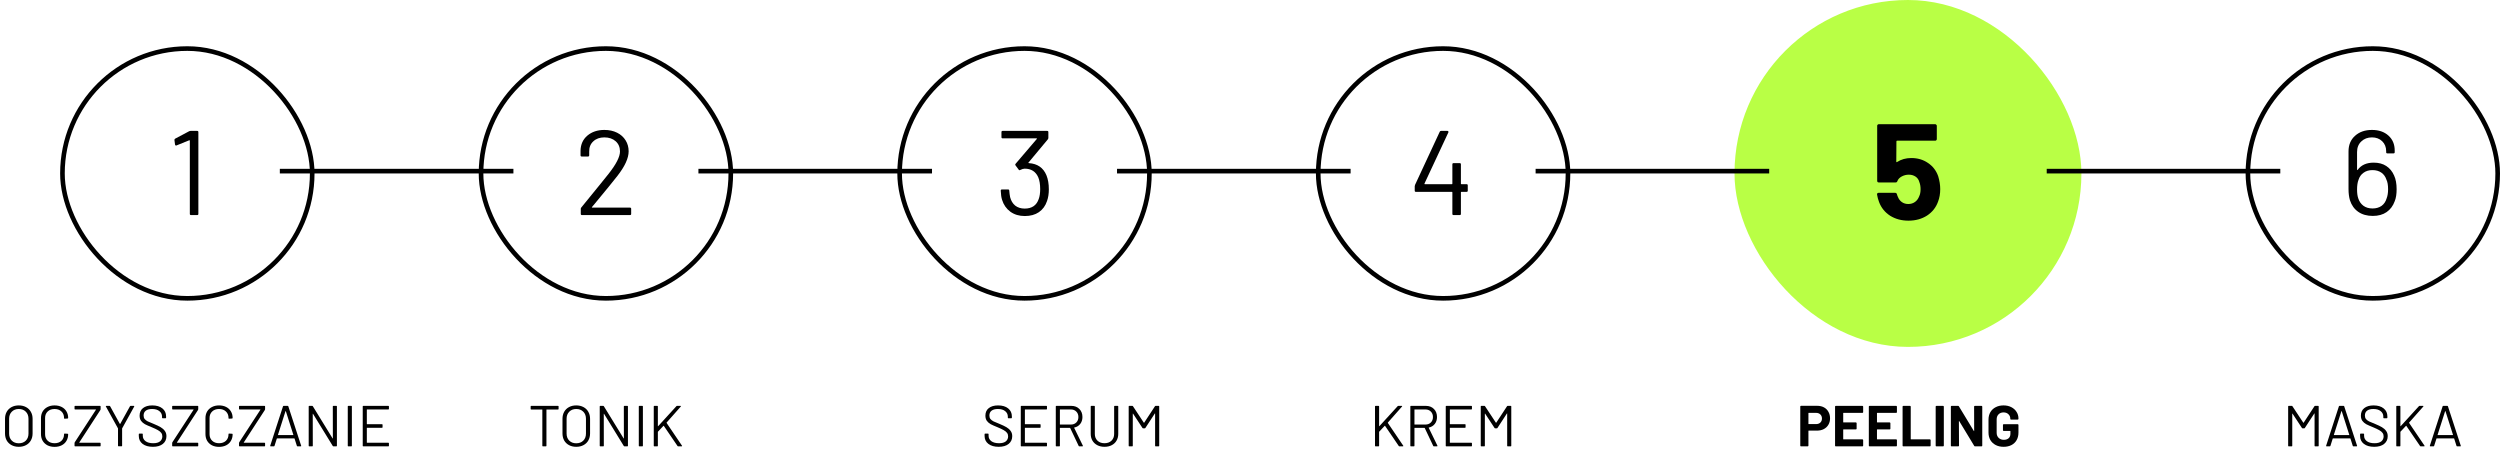 <svg xmlns="http://www.w3.org/2000/svg" width="1081" height="195" viewBox="0 0 1081 195" fill="none"><path d="M8.119 193.2C6.935 193.2 5.894 192.958 4.994 192.475C4.094 191.992 3.394 191.317 2.894 190.45C2.41 189.567 2.169 188.55 2.169 187.4V181.1C2.169 179.95 2.41 178.942 2.894 178.075C3.394 177.192 4.094 176.508 4.994 176.025C5.894 175.542 6.935 175.3 8.119 175.3C9.302 175.3 10.344 175.542 11.244 176.025C12.16 176.508 12.86 177.192 13.344 178.075C13.844 178.942 14.094 179.95 14.094 181.1V187.4C14.094 188.55 13.844 189.567 13.344 190.45C12.86 191.317 12.16 191.992 11.244 192.475C10.344 192.958 9.302 193.2 8.119 193.2ZM8.119 191.675C9.385 191.675 10.402 191.292 11.169 190.525C11.935 189.758 12.319 188.742 12.319 187.475V181.075C12.319 179.808 11.935 178.792 11.169 178.025C10.402 177.242 9.385 176.85 8.119 176.85C6.869 176.85 5.86 177.242 5.094 178.025C4.327 178.792 3.944 179.808 3.944 181.075V187.475C3.944 188.742 4.327 189.758 5.094 190.525C5.86 191.292 6.869 191.675 8.119 191.675ZM23.595 193.225C22.429 193.225 21.404 193 20.52 192.55C19.637 192.083 18.945 191.433 18.445 190.6C17.962 189.75 17.72 188.775 17.72 187.675V180.8C17.72 179.717 17.962 178.758 18.445 177.925C18.945 177.092 19.637 176.45 20.52 176C21.404 175.533 22.429 175.3 23.595 175.3C24.762 175.3 25.787 175.525 26.67 175.975C27.554 176.425 28.237 177.058 28.72 177.875C29.22 178.692 29.47 179.633 29.47 180.7C29.47 180.783 29.445 180.85 29.395 180.9C29.345 180.95 29.287 180.975 29.22 180.975L27.945 181.05C27.779 181.05 27.695 180.975 27.695 180.825V180.75C27.695 179.567 27.32 178.625 26.57 177.925C25.82 177.208 24.829 176.85 23.595 176.85C22.362 176.85 21.37 177.208 20.62 177.925C19.87 178.642 19.495 179.583 19.495 180.75V187.75C19.495 188.917 19.87 189.858 20.62 190.575C21.37 191.292 22.362 191.65 23.595 191.65C24.829 191.65 25.82 191.3 26.57 190.6C27.32 189.883 27.695 188.933 27.695 187.75V187.7C27.695 187.55 27.779 187.475 27.945 187.475L29.22 187.55C29.387 187.55 29.47 187.625 29.47 187.775C29.47 188.858 29.22 189.817 28.72 190.65C28.237 191.467 27.554 192.1 26.67 192.55C25.787 193 24.762 193.225 23.595 193.225ZM32.481 193C32.314 193 32.231 192.917 32.231 192.75V191.55C32.231 191.467 32.264 191.358 32.331 191.225L41.481 177.175C41.498 177.158 41.498 177.133 41.481 177.1C41.464 177.067 41.439 177.05 41.406 177.05H32.481C32.314 177.05 32.231 176.967 32.231 176.8V175.75C32.231 175.583 32.314 175.5 32.481 175.5H43.256C43.423 175.5 43.506 175.583 43.506 175.75V176.95C43.506 177.033 43.473 177.142 43.406 177.275L34.281 191.325C34.264 191.342 34.264 191.367 34.281 191.4C34.298 191.433 34.323 191.45 34.356 191.45H43.256C43.423 191.45 43.506 191.533 43.506 191.7V192.75C43.506 192.917 43.423 193 43.256 193H32.481ZM51.277 192.975C51.11 192.975 51.027 192.892 51.027 192.725V185.325C51.027 185.258 51.018 185.217 51.002 185.2L45.802 175.8C45.768 175.733 45.752 175.683 45.752 175.65C45.752 175.55 45.827 175.5 45.977 175.5H47.327C47.477 175.5 47.577 175.558 47.627 175.675L51.827 183.3C51.843 183.317 51.868 183.325 51.902 183.325C51.935 183.325 51.96 183.317 51.977 183.3L56.202 175.675C56.268 175.558 56.368 175.5 56.502 175.5H57.852C57.952 175.5 58.018 175.533 58.052 175.6C58.085 175.65 58.077 175.717 58.027 175.8L52.827 185.2C52.81 185.217 52.802 185.258 52.802 185.325V192.725C52.802 192.892 52.718 192.975 52.552 192.975H51.277ZM66.118 193.2C64.235 193.2 62.743 192.775 61.643 191.925C60.56 191.075 60.018 189.942 60.018 188.525V187.75C60.018 187.583 60.102 187.5 60.268 187.5H61.493C61.66 187.5 61.743 187.583 61.743 187.75V188.425C61.743 189.392 62.143 190.175 62.943 190.775C63.743 191.358 64.852 191.65 66.268 191.65C67.552 191.65 68.527 191.383 69.193 190.85C69.86 190.3 70.193 189.575 70.193 188.675C70.193 188.092 70.035 187.592 69.718 187.175C69.418 186.758 68.943 186.367 68.293 186C67.66 185.633 66.76 185.208 65.593 184.725C64.343 184.225 63.368 183.792 62.668 183.425C61.985 183.042 61.427 182.558 60.993 181.975C60.577 181.375 60.368 180.625 60.368 179.725C60.368 178.325 60.852 177.242 61.818 176.475C62.802 175.692 64.143 175.3 65.843 175.3C67.693 175.3 69.152 175.733 70.218 176.6C71.285 177.467 71.818 178.617 71.818 180.05V180.6C71.818 180.767 71.735 180.85 71.568 180.85H70.318C70.152 180.85 70.068 180.767 70.068 180.6V180.15C70.068 179.183 69.685 178.392 68.918 177.775C68.168 177.158 67.118 176.85 65.768 176.85C64.585 176.85 63.677 177.092 63.043 177.575C62.41 178.058 62.093 178.758 62.093 179.675C62.093 180.275 62.243 180.775 62.543 181.175C62.86 181.558 63.302 181.9 63.868 182.2C64.452 182.483 65.343 182.858 66.543 183.325C67.76 183.825 68.735 184.292 69.468 184.725C70.218 185.158 70.818 185.692 71.268 186.325C71.735 186.942 71.968 187.7 71.968 188.6C71.968 190 71.452 191.117 70.418 191.95C69.385 192.783 67.952 193.2 66.118 193.2ZM74.693 193C74.526 193 74.443 192.917 74.443 192.75V191.55C74.443 191.467 74.476 191.358 74.543 191.225L83.693 177.175C83.71 177.158 83.71 177.133 83.693 177.1C83.676 177.067 83.651 177.05 83.618 177.05H74.693C74.526 177.05 74.443 176.967 74.443 176.8V175.75C74.443 175.583 74.526 175.5 74.693 175.5H85.468C85.635 175.5 85.718 175.583 85.718 175.75V176.95C85.718 177.033 85.684 177.142 85.618 177.275L76.493 191.325C76.476 191.342 76.476 191.367 76.493 191.4C76.51 191.433 76.534 191.45 76.568 191.45H85.468C85.635 191.45 85.718 191.533 85.718 191.7V192.75C85.718 192.917 85.635 193 85.468 193H74.693ZM94.714 193.225C93.547 193.225 92.522 193 91.639 192.55C90.755 192.083 90.064 191.433 89.564 190.6C89.08 189.75 88.839 188.775 88.839 187.675V180.8C88.839 179.717 89.08 178.758 89.564 177.925C90.064 177.092 90.755 176.45 91.639 176C92.522 175.533 93.547 175.3 94.714 175.3C95.88 175.3 96.905 175.525 97.789 175.975C98.672 176.425 99.355 177.058 99.839 177.875C100.339 178.692 100.589 179.633 100.589 180.7C100.589 180.783 100.564 180.85 100.514 180.9C100.464 180.95 100.405 180.975 100.339 180.975L99.064 181.05C98.897 181.05 98.814 180.975 98.814 180.825V180.75C98.814 179.567 98.439 178.625 97.689 177.925C96.939 177.208 95.947 176.85 94.714 176.85C93.48 176.85 92.489 177.208 91.739 177.925C90.989 178.642 90.614 179.583 90.614 180.75V187.75C90.614 188.917 90.989 189.858 91.739 190.575C92.489 191.292 93.48 191.65 94.714 191.65C95.947 191.65 96.939 191.3 97.689 190.6C98.439 189.883 98.814 188.933 98.814 187.75V187.7C98.814 187.55 98.897 187.475 99.064 187.475L100.339 187.55C100.505 187.55 100.589 187.625 100.589 187.775C100.589 188.858 100.339 189.817 99.839 190.65C99.355 191.467 98.672 192.1 97.789 192.55C96.905 193 95.88 193.225 94.714 193.225ZM103.599 193C103.432 193 103.349 192.917 103.349 192.75V191.55C103.349 191.467 103.382 191.358 103.449 191.225L112.599 177.175C112.616 177.158 112.616 177.133 112.599 177.1C112.582 177.067 112.557 177.05 112.524 177.05H103.599C103.432 177.05 103.349 176.967 103.349 176.8V175.75C103.349 175.583 103.432 175.5 103.599 175.5H114.374C114.541 175.5 114.624 175.583 114.624 175.75V176.95C114.624 177.033 114.591 177.142 114.524 177.275L105.399 191.325C105.382 191.342 105.382 191.367 105.399 191.4C105.416 191.433 105.441 191.45 105.474 191.45H114.374C114.541 191.45 114.624 191.533 114.624 191.7V192.75C114.624 192.917 114.541 193 114.374 193H103.599ZM128.67 193C128.52 193 128.42 192.933 128.37 192.8L127.37 189.65C127.353 189.6 127.32 189.575 127.27 189.575H119.795C119.745 189.575 119.711 189.6 119.695 189.65L118.695 192.8C118.645 192.933 118.545 193 118.395 193H117.045C116.861 193 116.795 192.908 116.845 192.725L122.37 175.7C122.42 175.567 122.52 175.5 122.67 175.5H124.37C124.52 175.5 124.62 175.567 124.67 175.7L130.22 192.725L130.245 192.825C130.245 192.942 130.17 193 130.02 193H128.67ZM120.195 188C120.178 188.033 120.178 188.067 120.195 188.1C120.228 188.117 120.261 188.125 120.295 188.125H126.745C126.778 188.125 126.803 188.117 126.82 188.1C126.853 188.067 126.861 188.033 126.845 188L123.595 177.8C123.578 177.767 123.553 177.75 123.52 177.75C123.486 177.75 123.461 177.767 123.445 177.8L120.195 188ZM143.905 175.75C143.905 175.583 143.989 175.5 144.155 175.5H145.43C145.597 175.5 145.68 175.583 145.68 175.75V192.75C145.68 192.917 145.597 193 145.43 193H144.18C144.064 193 143.964 192.942 143.88 192.825L135.355 178.95C135.339 178.9 135.314 178.883 135.28 178.9C135.247 178.9 135.23 178.925 135.23 178.975L135.255 192.75C135.255 192.917 135.172 193 135.005 193H133.73C133.564 193 133.48 192.917 133.48 192.75V175.75C133.48 175.583 133.564 175.5 133.73 175.5H134.98C135.097 175.5 135.197 175.558 135.28 175.675L143.805 189.55C143.822 189.6 143.847 189.625 143.88 189.625C143.914 189.608 143.93 189.575 143.93 189.525L143.905 175.75ZM150.625 193C150.458 193 150.375 192.917 150.375 192.75V175.75C150.375 175.583 150.458 175.5 150.625 175.5H151.9C152.067 175.5 152.15 175.583 152.15 175.75V192.75C152.15 192.917 152.067 193 151.9 193H150.625ZM168.17 176.8C168.17 176.967 168.086 177.05 167.92 177.05H158.72C158.653 177.05 158.62 177.083 158.62 177.15V183.325C158.62 183.392 158.653 183.425 158.72 183.425H165.17C165.336 183.425 165.42 183.508 165.42 183.675V184.725C165.42 184.892 165.336 184.975 165.17 184.975H158.72C158.653 184.975 158.62 185.008 158.62 185.075V191.35C158.62 191.417 158.653 191.45 158.72 191.45H167.92C168.086 191.45 168.17 191.533 168.17 191.7V192.75C168.17 192.917 168.086 193 167.92 193H157.095C156.928 193 156.845 192.917 156.845 192.75V175.75C156.845 175.583 156.928 175.5 157.095 175.5H167.92C168.086 175.5 168.17 175.583 168.17 175.75V176.8Z" fill="black"></path><rect x="27" y="21" width="108" height="108" rx="54" stroke="black" stroke-width="2"></rect><path d="M81.77 56.756C81.978 56.652 82.204 56.6 82.446 56.6H85.254C85.601 56.6 85.774 56.773 85.774 57.12V92.48C85.774 92.827 85.601 93 85.254 93H82.602C82.255 93 82.082 92.827 82.082 92.48V60.812C82.082 60.743 82.047 60.691 81.978 60.656C81.944 60.621 81.891 60.621 81.822 60.656L76.31 62.892L76.102 62.944C75.894 62.944 75.755 62.805 75.686 62.528L75.426 60.552V60.448C75.426 60.275 75.547 60.101 75.79 59.928L81.77 56.756Z" fill="black"></path><path d="M241.282 175.5C241.449 175.5 241.532 175.583 241.532 175.75V176.825C241.532 176.992 241.449 177.075 241.282 177.075H236.382C236.315 177.075 236.282 177.108 236.282 177.175V192.75C236.282 192.917 236.199 193 236.032 193H234.757C234.59 193 234.507 192.917 234.507 192.75V177.175C234.507 177.108 234.474 177.075 234.407 177.075H229.707C229.54 177.075 229.457 176.992 229.457 176.825V175.75C229.457 175.583 229.54 175.5 229.707 175.5H241.282ZM249.169 193.2C247.986 193.2 246.944 192.958 246.044 192.475C245.144 191.992 244.444 191.317 243.944 190.45C243.461 189.567 243.219 188.55 243.219 187.4V181.1C243.219 179.95 243.461 178.942 243.944 178.075C244.444 177.192 245.144 176.508 246.044 176.025C246.944 175.542 247.986 175.3 249.169 175.3C250.352 175.3 251.394 175.542 252.294 176.025C253.211 176.508 253.911 177.192 254.394 178.075C254.894 178.942 255.144 179.95 255.144 181.1V187.4C255.144 188.55 254.894 189.567 254.394 190.45C253.911 191.317 253.211 191.992 252.294 192.475C251.394 192.958 250.352 193.2 249.169 193.2ZM249.169 191.675C250.436 191.675 251.452 191.292 252.219 190.525C252.986 189.758 253.369 188.742 253.369 187.475V181.075C253.369 179.808 252.986 178.792 252.219 178.025C251.452 177.242 250.436 176.85 249.169 176.85C247.919 176.85 246.911 177.242 246.144 178.025C245.377 178.792 244.994 179.808 244.994 181.075V187.475C244.994 188.742 245.377 189.758 246.144 190.525C246.911 191.292 247.919 191.675 249.169 191.675ZM269.746 175.75C269.746 175.583 269.829 175.5 269.996 175.5H271.271C271.437 175.5 271.521 175.583 271.521 175.75V192.75C271.521 192.917 271.437 193 271.271 193H270.021C269.904 193 269.804 192.942 269.721 192.825L261.196 178.95C261.179 178.9 261.154 178.883 261.121 178.9C261.087 178.9 261.071 178.925 261.071 178.975L261.096 192.75C261.096 192.917 261.012 193 260.846 193H259.571C259.404 193 259.321 192.917 259.321 192.75V175.75C259.321 175.583 259.404 175.5 259.571 175.5H260.821C260.937 175.5 261.037 175.558 261.121 175.675L269.646 189.55C269.662 189.6 269.687 189.625 269.721 189.625C269.754 189.608 269.771 189.575 269.771 189.525L269.746 175.75ZM276.465 193C276.299 193 276.215 192.917 276.215 192.75V175.75C276.215 175.583 276.299 175.5 276.465 175.5H277.74C277.907 175.5 277.99 175.583 277.99 175.75V192.75C277.99 192.917 277.907 193 277.74 193H276.465ZM282.935 193C282.768 193 282.685 192.917 282.685 192.75V175.75C282.685 175.583 282.768 175.5 282.935 175.5H284.21C284.377 175.5 284.46 175.583 284.46 175.75V184.225C284.46 184.258 284.477 184.283 284.51 184.3C284.543 184.317 284.568 184.308 284.585 184.275L292.485 175.625C292.552 175.542 292.652 175.5 292.785 175.5H294.235C294.335 175.5 294.393 175.533 294.41 175.6C294.443 175.667 294.427 175.733 294.36 175.8L288.235 182.725C288.202 182.758 288.202 182.808 288.235 182.875L294.885 192.7L294.935 192.825C294.935 192.942 294.86 193 294.71 193H293.26C293.127 193 293.027 192.95 292.96 192.85L287.035 184.15C287.018 184.117 286.993 184.1 286.96 184.1C286.927 184.1 286.902 184.108 286.885 184.125L284.51 186.65C284.477 186.683 284.46 186.725 284.46 186.775V192.75C284.46 192.917 284.377 193 284.21 193H282.935Z" fill="black"></path><rect x="208" y="21" width="108" height="108" rx="54" stroke="black" stroke-width="2"></rect><path d="M255.965 89.516C255.861 89.689 255.895 89.776 256.069 89.776H272.397C272.743 89.776 272.917 89.949 272.917 90.296V92.48C272.917 92.827 272.743 93 272.397 93H251.649C251.302 93 251.129 92.827 251.129 92.48V90.296C251.129 90.053 251.215 89.845 251.389 89.672C252.567 88.285 255.219 85.027 259.345 79.896L263.193 75.112C266.451 70.987 268.081 67.78 268.081 65.492C268.081 63.655 267.457 62.181 266.209 61.072C264.961 59.963 263.331 59.408 261.321 59.408C259.345 59.408 257.75 59.98 256.537 61.124C255.323 62.233 254.734 63.707 254.769 65.544V67.156C254.769 67.503 254.595 67.676 254.249 67.676H251.545C251.198 67.676 251.025 67.503 251.025 67.156V65.076C251.094 62.407 252.082 60.257 253.989 58.628C255.93 56.999 258.374 56.184 261.321 56.184C263.401 56.184 265.238 56.583 266.833 57.38C268.427 58.177 269.658 59.287 270.525 60.708C271.391 62.095 271.825 63.672 271.825 65.44C271.825 68.387 270.195 71.94 266.937 76.1C265.238 78.284 261.962 82.305 257.109 88.164L255.965 89.516Z" fill="black"></path><path d="M431.837 193.2C429.954 193.2 428.462 192.775 427.362 191.925C426.279 191.075 425.737 189.942 425.737 188.525V187.75C425.737 187.583 425.82 187.5 425.987 187.5H427.212C427.379 187.5 427.462 187.583 427.462 187.75V188.425C427.462 189.392 427.862 190.175 428.662 190.775C429.462 191.358 430.57 191.65 431.987 191.65C433.27 191.65 434.245 191.383 434.912 190.85C435.579 190.3 435.912 189.575 435.912 188.675C435.912 188.092 435.754 187.592 435.437 187.175C435.137 186.758 434.662 186.367 434.012 186C433.379 185.633 432.479 185.208 431.312 184.725C430.062 184.225 429.087 183.792 428.387 183.425C427.704 183.042 427.145 182.558 426.712 181.975C426.295 181.375 426.087 180.625 426.087 179.725C426.087 178.325 426.57 177.242 427.537 176.475C428.52 175.692 429.862 175.3 431.562 175.3C433.412 175.3 434.87 175.733 435.937 176.6C437.004 177.467 437.537 178.617 437.537 180.05V180.6C437.537 180.767 437.454 180.85 437.287 180.85H436.037C435.87 180.85 435.787 180.767 435.787 180.6V180.15C435.787 179.183 435.404 178.392 434.637 177.775C433.887 177.158 432.837 176.85 431.487 176.85C430.304 176.85 429.395 177.092 428.762 177.575C428.129 178.058 427.812 178.758 427.812 179.675C427.812 180.275 427.962 180.775 428.262 181.175C428.579 181.558 429.02 181.9 429.587 182.2C430.17 182.483 431.062 182.858 432.262 183.325C433.479 183.825 434.454 184.292 435.187 184.725C435.937 185.158 436.537 185.692 436.987 186.325C437.454 186.942 437.687 187.7 437.687 188.6C437.687 190 437.17 191.117 436.137 191.95C435.104 192.783 433.67 193.2 431.837 193.2ZM452.712 176.8C452.712 176.967 452.628 177.05 452.462 177.05H443.262C443.195 177.05 443.162 177.083 443.162 177.15V183.325C443.162 183.392 443.195 183.425 443.262 183.425H449.712C449.878 183.425 449.962 183.508 449.962 183.675V184.725C449.962 184.892 449.878 184.975 449.712 184.975H443.262C443.195 184.975 443.162 185.008 443.162 185.075V191.35C443.162 191.417 443.195 191.45 443.262 191.45H452.462C452.628 191.45 452.712 191.533 452.712 191.7V192.75C452.712 192.917 452.628 193 452.462 193H441.637C441.47 193 441.387 192.917 441.387 192.75V175.75C441.387 175.583 441.47 175.5 441.637 175.5H452.462C452.628 175.5 452.712 175.583 452.712 175.75V176.8ZM466.723 193C466.573 193 466.473 192.942 466.423 192.825L462.748 185.075C462.732 185.025 462.698 185 462.648 185H458.398C458.332 185 458.298 185.033 458.298 185.1V192.75C458.298 192.917 458.215 193 458.048 193H456.773C456.607 193 456.523 192.917 456.523 192.75V175.75C456.523 175.583 456.607 175.5 456.773 175.5H463.248C464.682 175.5 465.84 175.95 466.723 176.85C467.607 177.733 468.048 178.892 468.048 180.325C468.048 181.492 467.732 182.483 467.098 183.3C466.465 184.117 465.607 184.642 464.523 184.875C464.457 184.908 464.44 184.95 464.473 185L468.223 192.7C468.24 192.733 468.248 192.775 468.248 192.825C468.248 192.942 468.182 193 468.048 193H466.723ZM458.398 177.05C458.332 177.05 458.298 177.083 458.298 177.15V183.475C458.298 183.542 458.332 183.575 458.398 183.575H463.048C464.015 183.575 464.798 183.275 465.398 182.675C465.998 182.075 466.298 181.292 466.298 180.325C466.298 179.358 465.998 178.575 465.398 177.975C464.798 177.358 464.015 177.05 463.048 177.05H458.398ZM477.581 193.2C476.414 193.2 475.381 192.967 474.481 192.5C473.581 192.033 472.881 191.383 472.381 190.55C471.881 189.7 471.631 188.717 471.631 187.6V175.75C471.631 175.583 471.714 175.5 471.881 175.5H473.156C473.323 175.5 473.406 175.583 473.406 175.75V187.65C473.406 188.833 473.789 189.8 474.556 190.55C475.323 191.283 476.331 191.65 477.581 191.65C478.831 191.65 479.839 191.283 480.606 190.55C481.373 189.8 481.756 188.833 481.756 187.65V175.75C481.756 175.583 481.839 175.5 482.006 175.5H483.281C483.448 175.5 483.531 175.583 483.531 175.75V187.6C483.531 188.717 483.281 189.7 482.781 190.55C482.298 191.383 481.606 192.033 480.706 192.5C479.806 192.967 478.764 193.2 477.581 193.2ZM499.392 175.675C499.475 175.558 499.575 175.5 499.692 175.5H500.992C501.159 175.5 501.242 175.583 501.242 175.75V192.75C501.242 192.917 501.159 193 500.992 193H499.717C499.55 193 499.467 192.917 499.467 192.75V178.85C499.467 178.8 499.45 178.767 499.417 178.75C499.384 178.733 499.359 178.75 499.342 178.8L495.267 185.05C495.184 185.167 495.084 185.225 494.967 185.225H494.317C494.2 185.225 494.1 185.175 494.017 185.075L489.942 178.875C489.925 178.825 489.9 178.808 489.867 178.825C489.834 178.842 489.817 178.875 489.817 178.925V192.75C489.817 192.917 489.734 193 489.567 193H488.292C488.125 193 488.042 192.917 488.042 192.75V175.75C488.042 175.583 488.125 175.5 488.292 175.5H489.592C489.725 175.5 489.825 175.55 489.892 175.65L494.592 182.775C494.609 182.792 494.634 182.8 494.667 182.8C494.7 182.8 494.725 182.792 494.742 182.775L499.392 175.675Z" fill="black"></path><rect x="389" y="21" width="108" height="108" rx="54" stroke="black" stroke-width="2"></rect><path d="M452.479 75.788C453.172 77.487 453.519 79.515 453.519 81.872C453.519 83.779 453.259 85.46 452.739 86.916C452.046 88.996 450.867 90.608 449.203 91.752C447.574 92.861 445.546 93.416 443.119 93.416C440.692 93.416 438.612 92.792 436.879 91.544C435.146 90.261 433.95 88.545 433.291 86.396C432.979 85.425 432.788 84.108 432.719 82.444C432.719 82.097 432.892 81.924 433.239 81.924H435.891C436.238 81.924 436.411 82.097 436.411 82.444C436.48 83.449 436.602 84.385 436.775 85.252C437.156 86.777 437.884 87.991 438.959 88.892C440.068 89.759 441.438 90.192 443.067 90.192C446.187 90.192 448.215 88.805 449.151 86.032C449.567 84.888 449.775 83.467 449.775 81.768C449.775 79.688 449.498 77.989 448.943 76.672C447.834 74.176 445.875 72.928 443.067 72.928C442.547 72.928 441.906 73.119 441.143 73.5C441.004 73.569 440.9 73.604 440.831 73.604C440.692 73.604 440.571 73.517 440.467 73.344L439.115 71.524C438.942 71.247 438.959 71.004 439.167 70.796L448.319 60.084C448.423 59.911 448.388 59.824 448.215 59.824H433.551C433.204 59.824 433.031 59.651 433.031 59.304V57.12C433.031 56.773 433.204 56.6 433.551 56.6H452.791C453.138 56.6 453.311 56.773 453.311 57.12V59.668C453.311 59.841 453.224 60.049 453.051 60.292L444.731 70.276C444.662 70.345 444.644 70.415 444.679 70.484C444.714 70.519 444.783 70.536 444.887 70.536C448.596 70.779 451.127 72.529 452.479 75.788Z" fill="black"></path><path d="M594.801 193C594.634 193 594.551 192.917 594.551 192.75V175.75C594.551 175.583 594.634 175.5 594.801 175.5H596.076C596.242 175.5 596.326 175.583 596.326 175.75V184.225C596.326 184.258 596.342 184.283 596.376 184.3C596.409 184.317 596.434 184.308 596.451 184.275L604.351 175.625C604.417 175.542 604.517 175.5 604.651 175.5H606.101C606.201 175.5 606.259 175.533 606.276 175.6C606.309 175.667 606.292 175.733 606.226 175.8L600.101 182.725C600.067 182.758 600.067 182.808 600.101 182.875L606.751 192.7L606.801 192.825C606.801 192.942 606.726 193 606.576 193H605.126C604.992 193 604.892 192.95 604.826 192.85L598.901 184.15C598.884 184.117 598.859 184.1 598.826 184.1C598.792 184.1 598.767 184.108 598.751 184.125L596.376 186.65C596.342 186.683 596.326 186.725 596.326 186.775V192.75C596.326 192.917 596.242 193 596.076 193H594.801ZM620.034 193C619.884 193 619.784 192.942 619.734 192.825L616.059 185.075C616.042 185.025 616.009 185 615.959 185H611.709C611.642 185 611.609 185.033 611.609 185.1V192.75C611.609 192.917 611.526 193 611.359 193H610.084C609.917 193 609.834 192.917 609.834 192.75V175.75C609.834 175.583 609.917 175.5 610.084 175.5H616.559C617.992 175.5 619.151 175.95 620.034 176.85C620.917 177.733 621.359 178.892 621.359 180.325C621.359 181.492 621.042 182.483 620.409 183.3C619.776 184.117 618.917 184.642 617.834 184.875C617.767 184.908 617.751 184.95 617.784 185L621.534 192.7C621.551 192.733 621.559 192.775 621.559 192.825C621.559 192.942 621.492 193 621.359 193H620.034ZM611.709 177.05C611.642 177.05 611.609 177.083 611.609 177.15V183.475C611.609 183.542 611.642 183.575 611.709 183.575H616.359C617.326 183.575 618.109 183.275 618.709 182.675C619.309 182.075 619.609 181.292 619.609 180.325C619.609 179.358 619.309 178.575 618.709 177.975C618.109 177.358 617.326 177.05 616.359 177.05H611.709ZM636.467 176.8C636.467 176.967 636.383 177.05 636.217 177.05H627.017C626.95 177.05 626.917 177.083 626.917 177.15V183.325C626.917 183.392 626.95 183.425 627.017 183.425H633.467C633.633 183.425 633.717 183.508 633.717 183.675V184.725C633.717 184.892 633.633 184.975 633.467 184.975H627.017C626.95 184.975 626.917 185.008 626.917 185.075V191.35C626.917 191.417 626.95 191.45 627.017 191.45H636.217C636.383 191.45 636.467 191.533 636.467 191.7V192.75C636.467 192.917 636.383 193 636.217 193H625.392C625.225 193 625.142 192.917 625.142 192.75V175.75C625.142 175.583 625.225 175.5 625.392 175.5H636.217C636.383 175.5 636.467 175.583 636.467 175.75V176.8ZM651.628 175.675C651.712 175.558 651.812 175.5 651.928 175.5H653.228C653.395 175.5 653.478 175.583 653.478 175.75V192.75C653.478 192.917 653.395 193 653.228 193H651.953C651.787 193 651.703 192.917 651.703 192.75V178.85C651.703 178.8 651.687 178.767 651.653 178.75C651.62 178.733 651.595 178.75 651.578 178.8L647.503 185.05C647.42 185.167 647.32 185.225 647.203 185.225H646.553C646.437 185.225 646.337 185.175 646.253 185.075L642.178 178.875C642.162 178.825 642.137 178.808 642.103 178.825C642.07 178.842 642.053 178.875 642.053 178.925V192.75C642.053 192.917 641.97 193 641.803 193H640.528C640.362 193 640.278 192.917 640.278 192.75V175.75C640.278 175.583 640.362 175.5 640.528 175.5H641.828C641.962 175.5 642.062 175.55 642.128 175.65L646.828 182.775C646.845 182.792 646.87 182.8 646.903 182.8C646.937 182.8 646.962 182.792 646.978 182.775L651.628 175.675Z" fill="black"></path><rect x="570" y="21" width="108" height="108" rx="54" stroke="black" stroke-width="2"></rect><path d="M634.14 79.636C634.486 79.636 634.66 79.809 634.66 80.156V82.444C634.66 82.791 634.486 82.964 634.14 82.964H631.904C631.765 82.964 631.696 83.033 631.696 83.172V92.48C631.696 92.827 631.522 93 631.176 93H628.524C628.177 93 628.004 92.827 628.004 92.48V83.172C628.004 83.033 627.934 82.964 627.796 82.964H612.248C611.901 82.964 611.728 82.791 611.728 82.444V80.52C611.728 80.347 611.78 80.139 611.884 79.896L622.544 56.964C622.648 56.721 622.838 56.6 623.116 56.6H625.872C626.045 56.6 626.166 56.669 626.236 56.808C626.34 56.912 626.357 57.051 626.288 57.224L615.94 79.376C615.905 79.445 615.905 79.515 615.94 79.584C615.974 79.619 616.026 79.636 616.096 79.636H627.796C627.934 79.636 628.004 79.567 628.004 79.428V71.056C628.004 70.709 628.177 70.536 628.524 70.536H631.176C631.522 70.536 631.696 70.709 631.696 71.056V79.428C631.696 79.567 631.765 79.636 631.904 79.636H634.14Z" fill="black"></path><path d="M785.788 175.475C786.888 175.475 787.855 175.7 788.688 176.15C789.521 176.6 790.163 177.242 790.613 178.075C791.08 178.892 791.313 179.833 791.313 180.9C791.313 181.95 791.071 182.875 790.588 183.675C790.121 184.475 789.455 185.1 788.588 185.55C787.738 185.983 786.755 186.2 785.638 186.2H782.088C782.005 186.2 781.963 186.242 781.963 186.325V192.7C781.963 192.783 781.93 192.858 781.863 192.925C781.813 192.975 781.746 193 781.663 193H778.738C778.655 193 778.58 192.975 778.513 192.925C778.463 192.858 778.438 192.783 778.438 192.7V175.775C778.438 175.692 778.463 175.625 778.513 175.575C778.58 175.508 778.655 175.475 778.738 175.475H785.788ZM785.263 183.375C786.03 183.375 786.646 183.158 787.113 182.725C787.58 182.275 787.813 181.692 787.813 180.975C787.813 180.242 787.58 179.65 787.113 179.2C786.646 178.75 786.03 178.525 785.263 178.525H782.088C782.005 178.525 781.963 178.567 781.963 178.65V183.25C781.963 183.333 782.005 183.375 782.088 183.375H785.263ZM805.63 178.225C805.63 178.308 805.597 178.383 805.53 178.45C805.48 178.5 805.413 178.525 805.33 178.525H797.13C797.047 178.525 797.005 178.567 797.005 178.65V182.525C797.005 182.608 797.047 182.65 797.13 182.65H802.505C802.588 182.65 802.655 182.683 802.705 182.75C802.772 182.8 802.805 182.867 802.805 182.95V185.375C802.805 185.458 802.772 185.533 802.705 185.6C802.655 185.65 802.588 185.675 802.505 185.675H797.13C797.047 185.675 797.005 185.717 797.005 185.8V189.85C797.005 189.933 797.047 189.975 797.13 189.975H805.33C805.413 189.975 805.48 190.008 805.53 190.075C805.597 190.125 805.63 190.192 805.63 190.275V192.7C805.63 192.783 805.597 192.858 805.53 192.925C805.48 192.975 805.413 193 805.33 193H793.78C793.697 193 793.622 192.975 793.555 192.925C793.505 192.858 793.48 192.783 793.48 192.7V175.8C793.48 175.717 793.505 175.65 793.555 175.6C793.622 175.533 793.697 175.5 793.78 175.5H805.33C805.413 175.5 805.48 175.533 805.53 175.6C805.597 175.65 805.63 175.717 805.63 175.8V178.225ZM820.23 178.225C820.23 178.308 820.196 178.383 820.13 178.45C820.08 178.5 820.013 178.525 819.93 178.525H811.73C811.646 178.525 811.605 178.567 811.605 178.65V182.525C811.605 182.608 811.646 182.65 811.73 182.65H817.105C817.188 182.65 817.255 182.683 817.305 182.75C817.371 182.8 817.405 182.867 817.405 182.95V185.375C817.405 185.458 817.371 185.533 817.305 185.6C817.255 185.65 817.188 185.675 817.105 185.675H811.73C811.646 185.675 811.605 185.717 811.605 185.8V189.85C811.605 189.933 811.646 189.975 811.73 189.975H819.93C820.013 189.975 820.08 190.008 820.13 190.075C820.196 190.125 820.23 190.192 820.23 190.275V192.7C820.23 192.783 820.196 192.858 820.13 192.925C820.08 192.975 820.013 193 819.93 193H808.38C808.296 193 808.221 192.975 808.155 192.925C808.105 192.858 808.08 192.783 808.08 192.7V175.8C808.08 175.717 808.105 175.65 808.155 175.6C808.221 175.533 808.296 175.5 808.38 175.5H819.93C820.013 175.5 820.08 175.533 820.13 175.6C820.196 175.65 820.23 175.717 820.23 175.8V178.225ZM822.979 193C822.896 193 822.821 192.975 822.754 192.925C822.704 192.858 822.679 192.783 822.679 192.7V175.8C822.679 175.717 822.704 175.65 822.754 175.6C822.821 175.533 822.896 175.5 822.979 175.5H825.904C825.988 175.5 826.054 175.533 826.104 175.6C826.171 175.65 826.204 175.717 826.204 175.8V189.85C826.204 189.933 826.246 189.975 826.329 189.975H834.504C834.588 189.975 834.654 190.008 834.704 190.075C834.771 190.125 834.804 190.192 834.804 190.275V192.7C834.804 192.783 834.771 192.858 834.704 192.925C834.654 192.975 834.588 193 834.504 193H822.979ZM837.286 193C837.203 193 837.128 192.975 837.061 192.925C837.011 192.858 836.986 192.783 836.986 192.7V175.8C836.986 175.717 837.011 175.65 837.061 175.6C837.128 175.533 837.203 175.5 837.286 175.5H840.211C840.294 175.5 840.361 175.533 840.411 175.6C840.478 175.65 840.511 175.717 840.511 175.8V192.7C840.511 192.783 840.478 192.858 840.411 192.925C840.361 192.975 840.294 193 840.211 193H837.286ZM853.603 175.8C853.603 175.717 853.628 175.65 853.678 175.6C853.745 175.533 853.82 175.5 853.903 175.5H856.828C856.912 175.5 856.978 175.533 857.028 175.6C857.095 175.65 857.128 175.717 857.128 175.8V192.7C857.128 192.783 857.095 192.858 857.028 192.925C856.978 192.975 856.912 193 856.828 193H854.003C853.837 193 853.72 192.933 853.653 192.8L847.178 182.1C847.145 182.05 847.112 182.033 847.078 182.05C847.045 182.05 847.028 182.083 847.028 182.15L847.078 192.7C847.078 192.783 847.045 192.858 846.978 192.925C846.928 192.975 846.862 193 846.778 193H843.853C843.77 193 843.695 192.975 843.628 192.925C843.578 192.858 843.553 192.783 843.553 192.7V175.8C843.553 175.717 843.578 175.65 843.628 175.6C843.695 175.533 843.77 175.5 843.853 175.5H846.678C846.845 175.5 846.962 175.567 847.028 175.7L853.478 186.35C853.512 186.4 853.545 186.425 853.578 186.425C853.612 186.408 853.628 186.367 853.628 186.3L853.603 175.8ZM866.329 193.2C865.046 193.2 863.913 192.942 862.929 192.425C861.946 191.908 861.179 191.192 860.629 190.275C860.096 189.342 859.829 188.267 859.829 187.05V181.45C859.829 180.233 860.096 179.158 860.629 178.225C861.179 177.292 861.946 176.575 862.929 176.075C863.913 175.558 865.046 175.3 866.329 175.3C867.596 175.3 868.713 175.55 869.679 176.05C870.663 176.55 871.421 177.233 871.954 178.1C872.504 178.95 872.779 179.9 872.779 180.95V181.125C872.779 181.208 872.746 181.283 872.679 181.35C872.629 181.4 872.563 181.425 872.479 181.425H869.554C869.471 181.425 869.396 181.4 869.329 181.35C869.279 181.283 869.254 181.208 869.254 181.125V181.05C869.254 180.283 868.988 179.642 868.454 179.125C867.921 178.592 867.213 178.325 866.329 178.325C865.429 178.325 864.704 178.608 864.154 179.175C863.621 179.725 863.354 180.45 863.354 181.35V187.15C863.354 188.05 863.646 188.783 864.229 189.35C864.813 189.9 865.554 190.175 866.454 190.175C867.321 190.175 868.013 189.95 868.529 189.5C869.046 189.033 869.304 188.392 869.304 187.575V186.45C869.304 186.367 869.263 186.325 869.179 186.325H866.379C866.296 186.325 866.221 186.3 866.154 186.25C866.104 186.183 866.079 186.108 866.079 186.025V183.725C866.079 183.642 866.104 183.575 866.154 183.525C866.221 183.458 866.296 183.425 866.379 183.425H872.479C872.563 183.425 872.629 183.458 872.679 183.525C872.746 183.575 872.779 183.642 872.779 183.725V187.025C872.779 188.292 872.513 189.392 871.979 190.325C871.446 191.258 870.688 191.975 869.704 192.475C868.738 192.958 867.613 193.2 866.329 193.2Z" fill="black"></path><rect x="751" y="1" width="148" height="148" rx="74" fill="#B9FF45"></rect><rect x="751" y="1" width="148" height="148" rx="74" stroke="#B9FF45" stroke-width="2"></rect><path d="M838.067 76.179C838.657 78.106 838.952 79.975 838.952 81.784C838.952 83.79 838.637 85.599 838.008 87.212C837.103 89.729 835.51 91.735 833.229 93.23C830.947 94.685 828.273 95.413 825.205 95.413C822.215 95.413 819.58 94.705 817.299 93.289C815.057 91.834 813.464 89.867 812.52 87.389C812.126 86.366 811.831 85.285 811.635 84.144V84.026C811.635 83.593 811.871 83.377 812.343 83.377H819.482C819.875 83.377 820.131 83.593 820.249 84.026C820.288 84.262 820.347 84.459 820.426 84.616C820.504 84.773 820.563 84.911 820.603 85.029C820.996 86.052 821.586 86.838 822.373 87.389C823.159 87.94 824.084 88.215 825.146 88.215C826.247 88.215 827.211 87.92 828.037 87.33C828.863 86.74 829.472 85.914 829.866 84.852C830.259 84.065 830.456 83.043 830.456 81.784C830.456 80.643 830.279 79.621 829.925 78.716C829.649 77.693 829.099 76.907 828.273 76.356C827.447 75.805 826.483 75.53 825.382 75.53C824.28 75.53 823.258 75.786 822.314 76.297C821.37 76.808 820.74 77.477 820.426 78.303C820.308 78.696 820.052 78.893 819.659 78.893H812.402C812.205 78.893 812.028 78.834 811.871 78.716C811.753 78.559 811.694 78.382 811.694 78.185V54.408C811.694 54.211 811.753 54.054 811.871 53.936C812.028 53.779 812.205 53.7 812.402 53.7H836.769C836.965 53.7 837.123 53.779 837.241 53.936C837.398 54.054 837.477 54.211 837.477 54.408V60.131C837.477 60.328 837.398 60.505 837.241 60.662C837.123 60.78 836.965 60.839 836.769 60.839H820.308C820.111 60.839 820.013 60.937 820.013 61.134L819.954 69.866C819.954 70.141 820.072 70.2 820.308 70.043C822.078 68.902 824.123 68.332 826.444 68.332C829.197 68.332 831.596 69.04 833.642 70.456C835.726 71.833 837.201 73.74 838.067 76.179Z" fill="black"></path><path d="M1000.75 175.675C1000.83 175.558 1000.93 175.5 1001.05 175.5H1002.35C1002.51 175.5 1002.6 175.583 1002.6 175.75V192.75C1002.6 192.917 1002.51 193 1002.35 193H1001.07C1000.91 193 1000.82 192.917 1000.82 192.75V178.85C1000.82 178.8 1000.81 178.767 1000.77 178.75C1000.74 178.733 1000.71 178.75 1000.7 178.8L996.622 185.05C996.539 185.167 996.439 185.225 996.322 185.225H995.672C995.556 185.225 995.456 185.175 995.372 185.075L991.297 178.875C991.281 178.825 991.256 178.808 991.222 178.825C991.189 178.842 991.172 178.875 991.172 178.925V192.75C991.172 192.917 991.089 193 990.922 193H989.647C989.481 193 989.397 192.917 989.397 192.75V175.75C989.397 175.583 989.481 175.5 989.647 175.5H990.947C991.081 175.5 991.181 175.55 991.247 175.65L995.947 182.775C995.964 182.792 995.989 182.8 996.022 182.8C996.056 182.8 996.081 182.792 996.097 182.775L1000.75 175.675ZM1017.64 193C1017.49 193 1017.39 192.933 1017.34 192.8L1016.34 189.65C1016.33 189.6 1016.29 189.575 1016.24 189.575H1008.77C1008.72 189.575 1008.69 189.6 1008.67 189.65L1007.67 192.8C1007.62 192.933 1007.52 193 1007.37 193H1006.02C1005.84 193 1005.77 192.908 1005.82 192.725L1011.34 175.7C1011.39 175.567 1011.49 175.5 1011.64 175.5H1013.34C1013.49 175.5 1013.59 175.567 1013.64 175.7L1019.19 192.725L1019.22 192.825C1019.22 192.942 1019.14 193 1018.99 193H1017.64ZM1009.17 188C1009.15 188.033 1009.15 188.067 1009.17 188.1C1009.2 188.117 1009.24 188.125 1009.27 188.125H1015.72C1015.75 188.125 1015.78 188.117 1015.79 188.1C1015.83 188.067 1015.84 188.033 1015.82 188L1012.57 177.8C1012.55 177.767 1012.53 177.75 1012.49 177.75C1012.46 177.75 1012.44 177.767 1012.42 177.8L1009.17 188ZM1026.6 193.2C1024.72 193.2 1023.23 192.775 1022.13 191.925C1021.04 191.075 1020.5 189.942 1020.5 188.525V187.75C1020.5 187.583 1020.58 187.5 1020.75 187.5H1021.98C1022.14 187.5 1022.23 187.583 1022.23 187.75V188.425C1022.23 189.392 1022.63 190.175 1023.43 190.775C1024.23 191.358 1025.33 191.65 1026.75 191.65C1028.03 191.65 1029.01 191.383 1029.68 190.85C1030.34 190.3 1030.68 189.575 1030.68 188.675C1030.68 188.092 1030.52 187.592 1030.2 187.175C1029.9 186.758 1029.43 186.367 1028.78 186C1028.14 185.633 1027.24 185.208 1026.08 184.725C1024.83 184.225 1023.85 183.792 1023.15 183.425C1022.47 183.042 1021.91 182.558 1021.48 181.975C1021.06 181.375 1020.85 180.625 1020.85 179.725C1020.85 178.325 1021.33 177.242 1022.3 176.475C1023.28 175.692 1024.63 175.3 1026.33 175.3C1028.18 175.3 1029.63 175.733 1030.7 176.6C1031.77 177.467 1032.3 178.617 1032.3 180.05V180.6C1032.3 180.767 1032.22 180.85 1032.05 180.85H1030.8C1030.63 180.85 1030.55 180.767 1030.55 180.6V180.15C1030.55 179.183 1030.17 178.392 1029.4 177.775C1028.65 177.158 1027.6 176.85 1026.25 176.85C1025.07 176.85 1024.16 177.092 1023.53 177.575C1022.89 178.058 1022.58 178.758 1022.58 179.675C1022.58 180.275 1022.73 180.775 1023.03 181.175C1023.34 181.558 1023.78 181.9 1024.35 182.2C1024.93 182.483 1025.83 182.858 1027.03 183.325C1028.24 183.825 1029.22 184.292 1029.95 184.725C1030.7 185.158 1031.3 185.692 1031.75 186.325C1032.22 186.942 1032.45 187.7 1032.45 188.6C1032.45 190 1031.93 191.117 1030.9 191.95C1029.87 192.783 1028.43 193.2 1026.6 193.2ZM1036.4 193C1036.23 193 1036.15 192.917 1036.15 192.75V175.75C1036.15 175.583 1036.23 175.5 1036.4 175.5H1037.68C1037.84 175.5 1037.93 175.583 1037.93 175.75V184.225C1037.93 184.258 1037.94 184.283 1037.98 184.3C1038.01 184.317 1038.03 184.308 1038.05 184.275L1045.95 175.625C1046.02 175.542 1046.12 175.5 1046.25 175.5H1047.7C1047.8 175.5 1047.86 175.533 1047.88 175.6C1047.91 175.667 1047.89 175.733 1047.83 175.8L1041.7 182.725C1041.67 182.758 1041.67 182.808 1041.7 182.875L1048.35 192.7L1048.4 192.825C1048.4 192.942 1048.33 193 1048.18 193H1046.73C1046.59 193 1046.49 192.95 1046.43 192.85L1040.5 184.15C1040.48 184.117 1040.46 184.1 1040.43 184.1C1040.39 184.1 1040.37 184.108 1040.35 184.125L1037.98 186.65C1037.94 186.683 1037.93 186.725 1037.93 186.775V192.75C1037.93 192.917 1037.84 193 1037.68 193H1036.4ZM1062.49 193C1062.34 193 1062.24 192.933 1062.19 192.8L1061.19 189.65C1061.18 189.6 1061.14 189.575 1061.09 189.575H1053.62C1053.57 189.575 1053.53 189.6 1053.52 189.65L1052.52 192.8C1052.47 192.933 1052.37 193 1052.22 193H1050.87C1050.68 193 1050.62 192.908 1050.67 192.725L1056.19 175.7C1056.24 175.567 1056.34 175.5 1056.49 175.5H1058.19C1058.34 175.5 1058.44 175.567 1058.49 175.7L1064.04 192.725L1064.07 192.825C1064.07 192.942 1063.99 193 1063.84 193H1062.49ZM1054.02 188C1054 188.033 1054 188.067 1054.02 188.1C1054.05 188.117 1054.08 188.125 1054.12 188.125H1060.57C1060.6 188.125 1060.63 188.117 1060.64 188.1C1060.68 188.067 1060.68 188.033 1060.67 188L1057.42 177.8C1057.4 177.767 1057.38 177.75 1057.34 177.75C1057.31 177.75 1057.28 177.767 1057.27 177.8L1054.02 188Z" fill="black"></path><rect x="972" y="21" width="108" height="108" rx="54" stroke="black" stroke-width="2"></rect><path d="M1035.21 75.892C1035.94 77.452 1036.3 79.428 1036.3 81.82C1036.3 83.969 1036.02 85.703 1035.47 87.02C1034.74 89.031 1033.58 90.591 1031.98 91.7C1030.39 92.809 1028.4 93.364 1026 93.364C1023.51 93.364 1021.41 92.775 1019.71 91.596C1018.01 90.417 1016.82 88.753 1016.12 86.604C1015.71 85.217 1015.5 83.588 1015.5 81.716V65.492C1015.5 62.649 1016.44 60.396 1018.31 58.732C1020.18 57.033 1022.62 56.184 1025.64 56.184C1028.59 56.184 1030.96 56.999 1032.76 58.628C1034.57 60.257 1035.47 62.407 1035.47 65.076V65.804C1035.47 66.151 1035.29 66.324 1034.95 66.324H1032.3C1031.95 66.324 1031.78 66.151 1031.78 65.804V65.388C1031.78 63.62 1031.2 62.181 1030.06 61.072C1028.92 59.963 1027.44 59.408 1025.64 59.408C1023.77 59.408 1022.22 59.997 1021.01 61.176C1019.8 62.32 1019.19 63.845 1019.19 65.752V73.396C1019.19 73.465 1019.23 73.517 1019.3 73.552C1019.36 73.552 1019.42 73.517 1019.45 73.448C1020.98 71.368 1023.28 70.328 1026.37 70.328C1028.55 70.328 1030.37 70.813 1031.83 71.784C1033.32 72.755 1034.44 74.124 1035.21 75.892ZM1031.98 85.772C1032.4 84.697 1032.61 83.38 1032.61 81.82C1032.61 80.017 1032.36 78.631 1031.88 77.66C1031.46 76.377 1030.74 75.372 1029.7 74.644C1028.66 73.916 1027.37 73.552 1025.85 73.552C1024.32 73.552 1023.04 73.933 1022 74.696C1020.96 75.424 1020.23 76.447 1019.82 77.764C1019.4 78.839 1019.19 80.243 1019.19 81.976C1019.19 83.501 1019.36 84.767 1019.71 85.772C1020.13 87.089 1020.86 88.147 1021.9 88.944C1022.97 89.741 1024.3 90.14 1025.9 90.14C1027.39 90.14 1028.67 89.776 1029.75 89.048C1030.82 88.285 1031.57 87.193 1031.98 85.772Z" fill="black"></path><line x1="121" y1="74" x2="222" y2="74" stroke="black" stroke-width="2"></line><line x1="302" y1="74" x2="403" y2="74" stroke="black" stroke-width="2"></line><line x1="483" y1="74" x2="584" y2="74" stroke="black" stroke-width="2"></line><line x1="664" y1="74" x2="765" y2="74" stroke="black" stroke-width="2"></line><line x1="885" y1="74" x2="986" y2="74" stroke="black" stroke-width="2"></line></svg>